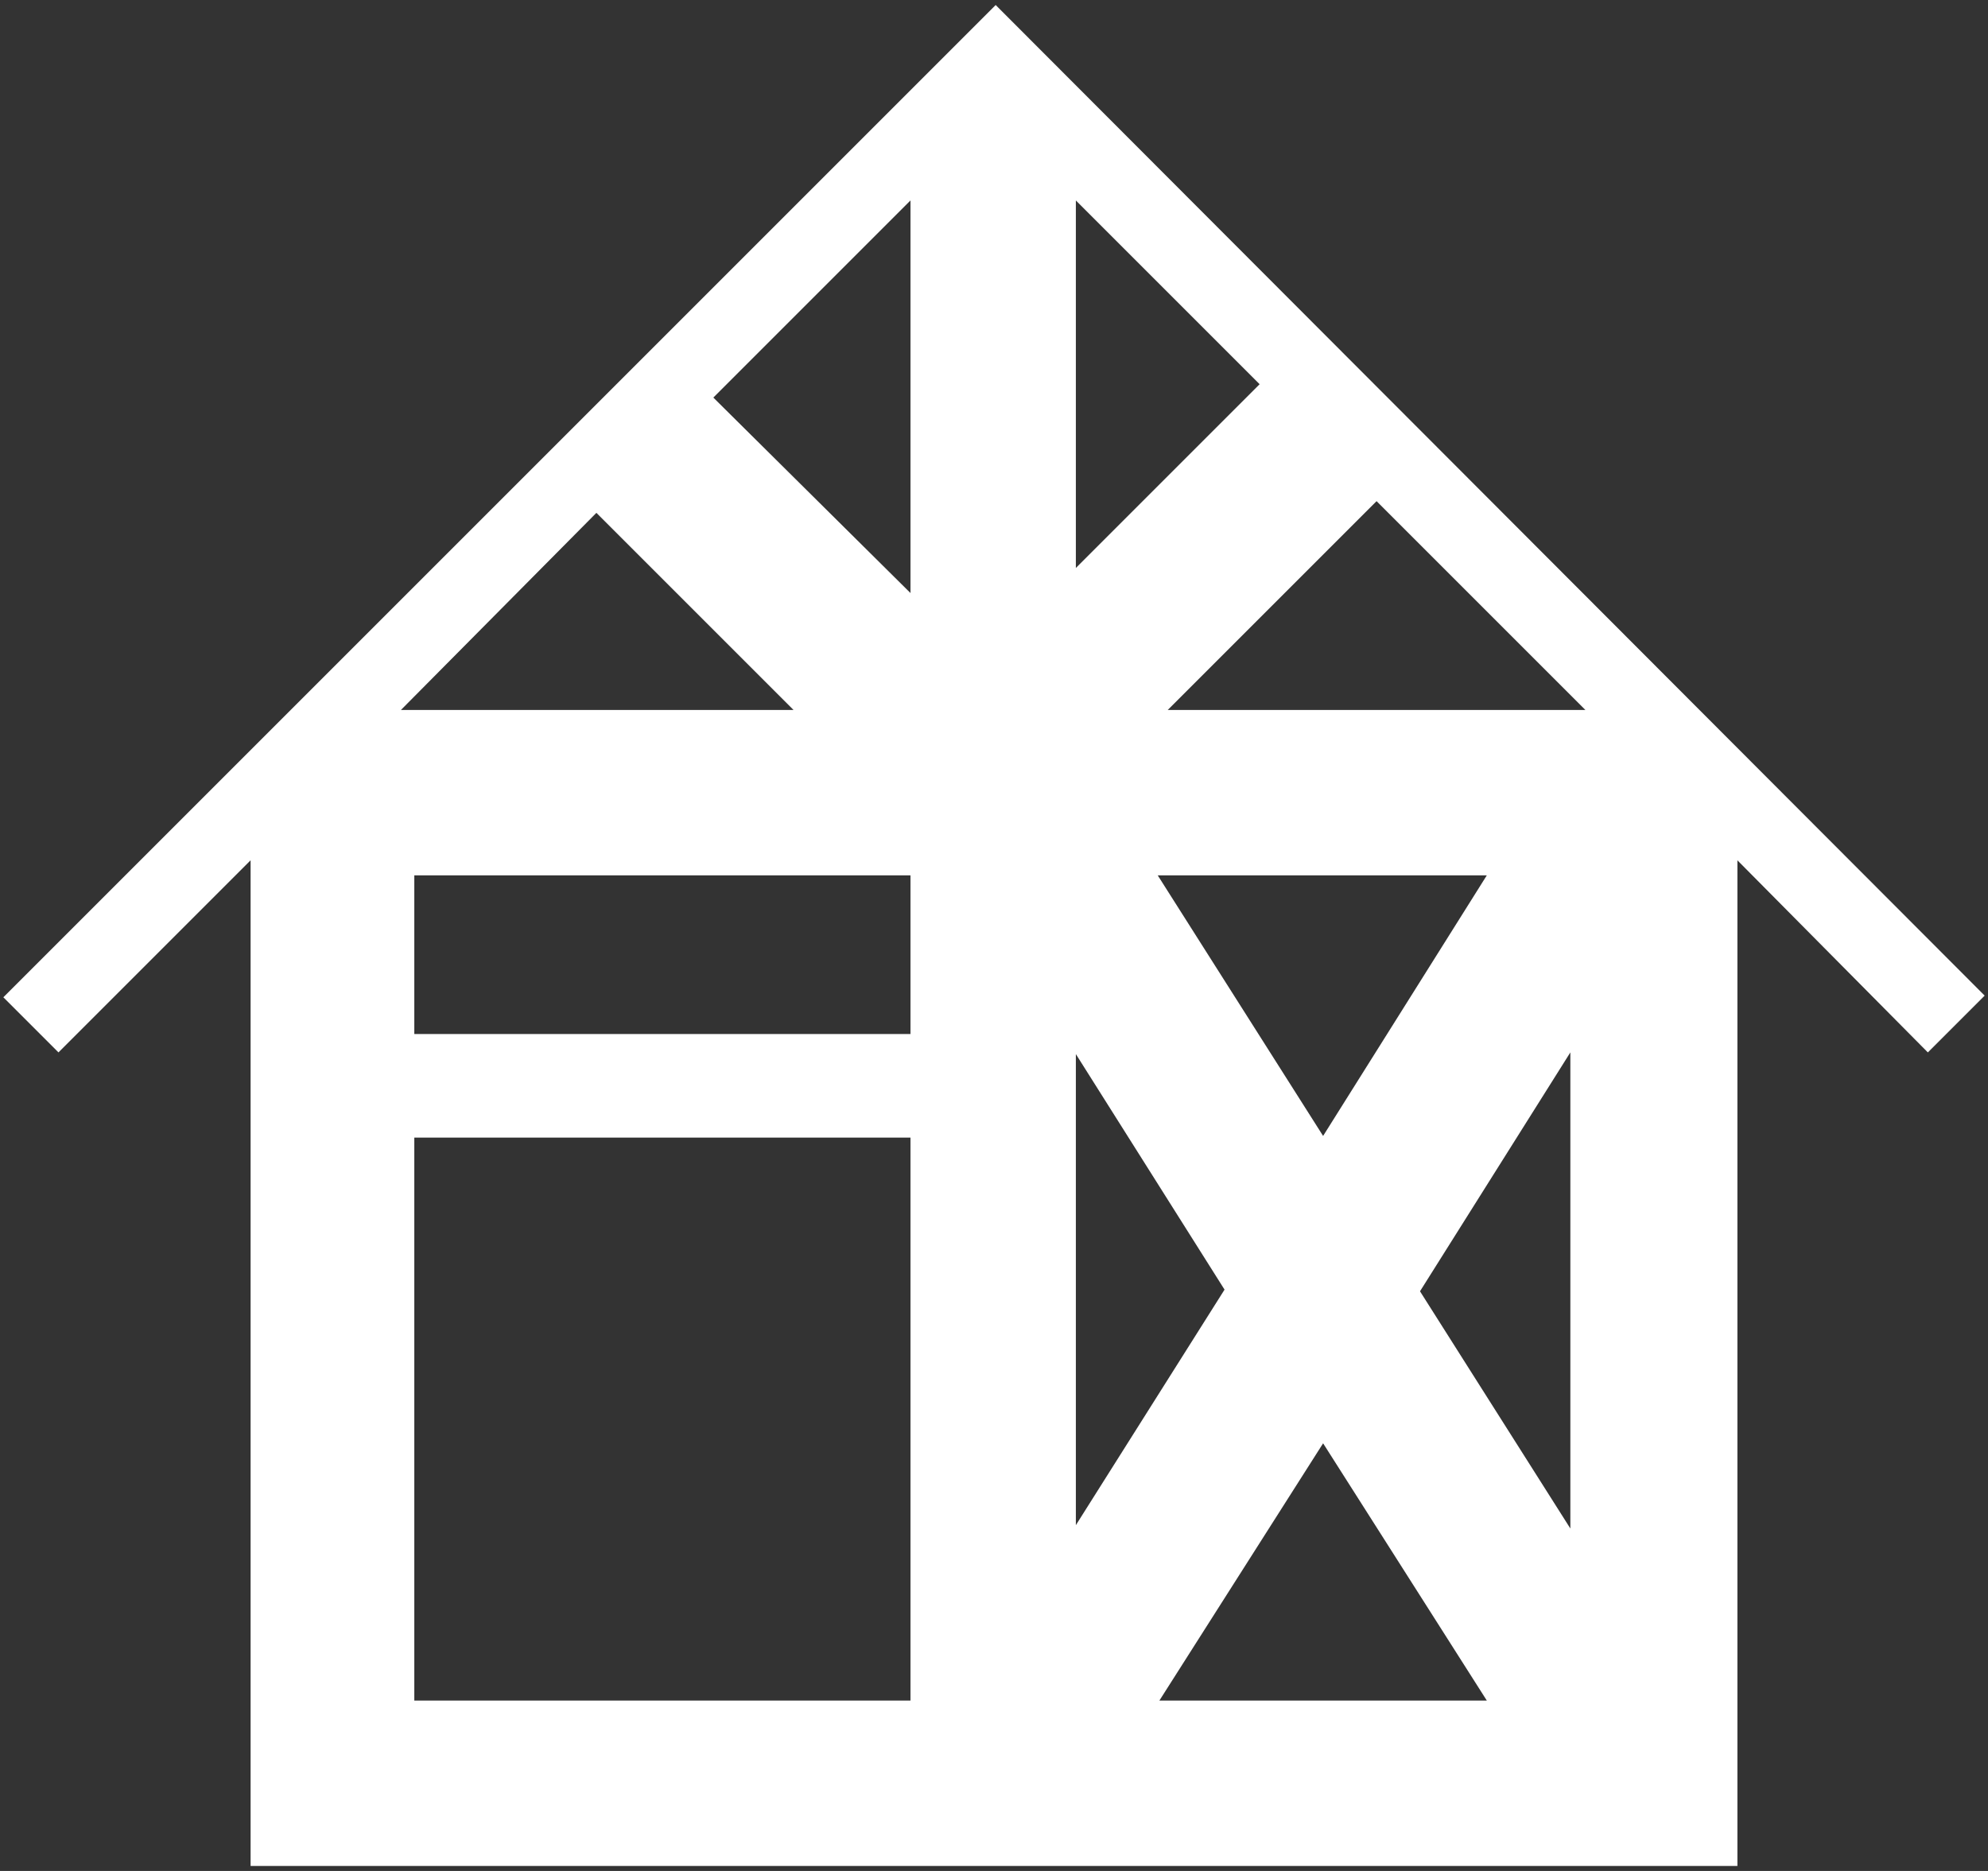 <svg version="1.0" xmlns="http://www.w3.org/2000/svg" width="119" height="112"><rect width="100%" height="100%" fill="#333333" stroke="none"/><path fill="#FFF" d="M59.6.3L.2 59.7 3.5 63 15 51.5v60.2h89V51.5L115.4 63l3.4-3.4L59.6.3zM35.7 30.7l11.8 11.8H24l11.7-11.8zm18.8 71.1H24.8V68.1h29.7v33.7zm0-39.9H24.8v-9.5h29.7v9.5zm0-26.4L42.7 23.8 54.5 12v23.5zm40.4 7h-25L82.4 30l12.5 12.5zm-.9 49l-9-14.2L94 63v28.5zM79.2 68l-9.9-15.6H89L79.2 68zM64.4 12l11 11-11 11V12zm0 51.1l8.9 14.1-8.9 14.1V63.1zm5 38.7l9.8-15.4 9.8 15.4H69.4z"/></svg>